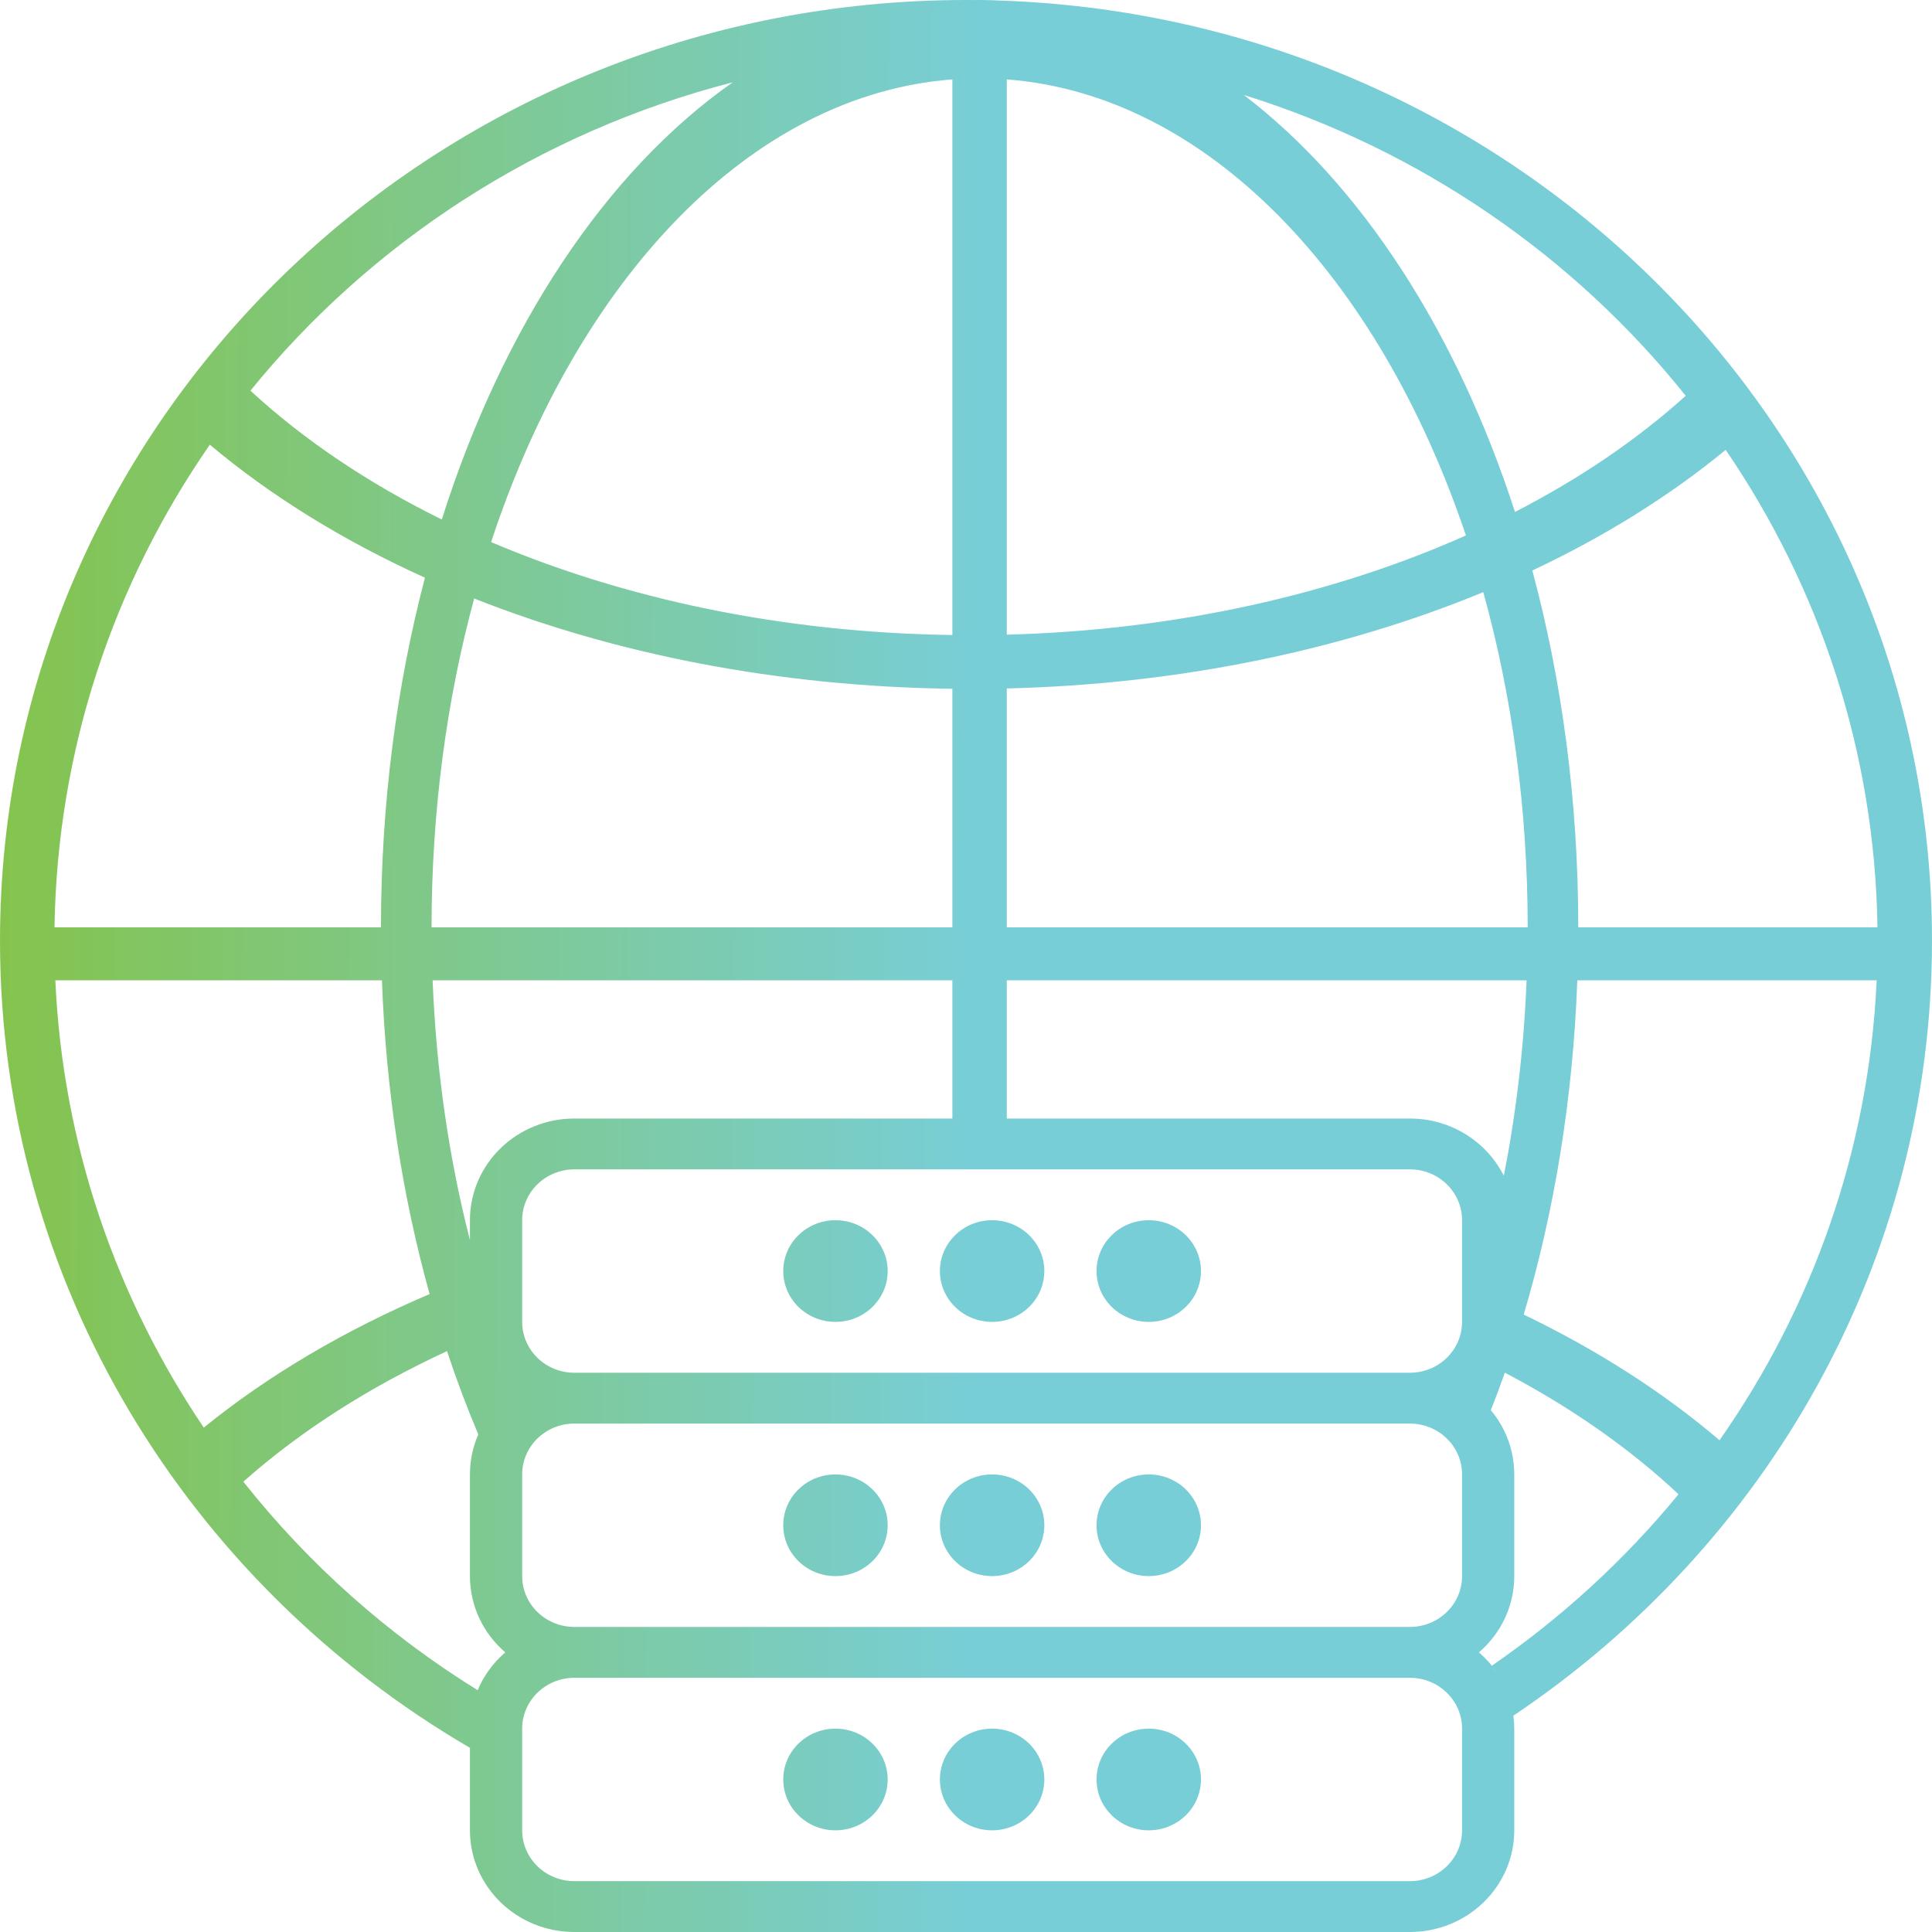 <svg width="100" height="100" viewBox="0 0 100 100" fill="none" xmlns="http://www.w3.org/2000/svg"><path d="M43.243 68.421C44.737 68.421 45.946 67.243 45.946 65.79C45.946 64.336 44.737 63.158 43.243 63.158C41.749 63.158 40.541 64.336 40.541 65.79C40.541 67.243 41.749 68.421 43.243 68.421Z" fill="url(#paint0_linear)"/><path d="M62.162 65.79C62.162 67.243 60.953 68.421 59.459 68.421C57.966 68.421 56.757 67.243 56.757 65.79C56.757 64.336 57.966 63.158 59.459 63.158C60.953 63.158 62.162 64.336 62.162 65.79Z" fill="url(#paint1_linear)"/><path d="M51.351 68.421C52.845 68.421 54.054 67.243 54.054 65.79C54.054 64.336 52.845 63.158 51.351 63.158C49.858 63.158 48.649 64.336 48.649 65.79C48.649 67.243 49.858 68.421 51.351 68.421Z" fill="url(#paint2_linear)"/><path d="M45.946 78.947C45.946 80.401 44.737 81.579 43.243 81.579C41.749 81.579 40.541 80.401 40.541 78.947C40.541 77.494 41.749 76.316 43.243 76.316C44.737 76.316 45.946 77.494 45.946 78.947Z" fill="url(#paint3_linear)"/><path d="M59.459 81.579C60.953 81.579 62.162 80.401 62.162 78.947C62.162 77.494 60.953 76.316 59.459 76.316C57.966 76.316 56.757 77.494 56.757 78.947C56.757 80.401 57.966 81.579 59.459 81.579Z" fill="url(#paint4_linear)"/><path d="M54.054 78.947C54.054 80.401 52.845 81.579 51.351 81.579C49.858 81.579 48.649 80.401 48.649 78.947C48.649 77.494 49.858 76.316 51.351 76.316C52.845 76.316 54.054 77.494 54.054 78.947Z" fill="url(#paint5_linear)"/><path d="M43.243 94.737C44.737 94.737 45.946 93.558 45.946 92.105C45.946 90.652 44.737 89.474 43.243 89.474C41.749 89.474 40.541 90.652 40.541 92.105C40.541 93.558 41.749 94.737 43.243 94.737Z" fill="url(#paint6_linear)"/><path d="M62.162 92.105C62.162 93.558 60.953 94.737 59.459 94.737C57.966 94.737 56.757 93.558 56.757 92.105C56.757 90.652 57.966 89.474 59.459 89.474C60.953 89.474 62.162 90.652 62.162 92.105Z" fill="url(#paint7_linear)"/><path d="M51.351 94.737C52.845 94.737 54.054 93.558 54.054 92.105C54.054 90.652 52.845 89.474 51.351 89.474C49.858 89.474 48.649 90.652 48.649 92.105C48.649 93.558 49.858 94.737 51.351 94.737Z" fill="url(#paint8_linear)"/><path fill-rule="evenodd" clip-rule="evenodd" d="M24.324 90.468C9.752 81.961 0 66.431 0 48.684C0 21.797 22.387 0 50 0L50.433 0.002L50.705 0L51.291 0.009L51.874 0.033C78.619 0.993 100 22.407 100 48.684C100 65.329 91.422 80.022 78.334 88.802C78.363 89.022 78.378 89.246 78.378 89.474V94.737C78.378 97.644 75.958 100 72.973 100H29.73C26.745 100 24.324 97.644 24.324 94.737V90.468ZM86.88 77.342C84.106 80.722 80.852 83.713 77.22 86.215C77.331 86.351 77.433 86.491 77.528 86.637L77.457 86.534C77.199 86.161 76.892 85.822 76.549 85.526C77.671 84.562 78.378 83.151 78.378 81.579V76.316C78.378 75.517 78.196 74.759 77.869 74.081C77.682 73.689 77.444 73.323 77.164 72.991L77.534 72.033L77.89 71.05C81.324 72.852 84.354 74.972 86.88 77.342ZM77.528 86.637C77.626 86.788 77.719 86.945 77.803 87.106L77.719 86.951L77.566 86.697L77.528 86.637ZM79.017 50.741C78.877 54.241 78.473 57.629 77.837 60.86C76.961 59.105 75.111 57.895 72.973 57.895H52.111V50.741H79.017ZM49.295 50.741V57.895H29.73C26.745 57.895 24.324 60.251 24.324 63.158V64.189C23.247 59.986 22.58 55.465 22.392 50.741H49.295ZM23.137 69.935C23.63 71.419 24.171 72.858 24.757 74.247C24.62 74.558 24.514 74.884 24.441 75.223L24.406 75.399L24.369 75.62C24.34 75.848 24.324 76.08 24.324 76.316V81.579C24.324 83.151 25.032 84.562 26.153 85.526C25.528 86.064 25.032 86.74 24.715 87.506L24.723 87.484C20.062 84.599 15.955 80.939 12.595 76.691C15.533 74.084 19.096 71.8 23.137 69.935ZM64.379 4.915C73.535 7.765 81.477 13.264 87.252 20.486C84.745 22.75 81.767 24.774 78.415 26.498C75.385 17.147 70.442 9.541 64.379 4.915ZM97.178 47.998C97.041 38.868 94.167 30.382 89.321 23.284C86.442 25.656 83.071 27.76 79.313 29.529C80.844 35.215 81.691 41.453 81.691 47.998H97.178ZM52.111 4.11C62.458 4.893 71.347 14.262 75.876 27.715C69.043 30.758 60.895 32.619 52.111 32.85V4.11ZM76.774 30.649C69.579 33.619 61.151 35.416 52.111 35.634V47.999H79.073C79.073 41.837 78.252 35.972 76.774 30.649ZM49.295 4.11V32.868C40.504 32.749 32.322 30.999 25.42 28.058C29.909 14.422 38.862 4.9 49.295 4.11ZM49.295 35.65C40.255 35.538 31.799 33.847 24.543 30.978C23.123 36.212 22.337 41.963 22.337 47.999H49.295V35.65ZM37.922 4.262C31.366 8.866 26.029 16.902 22.867 26.889C19.067 25.018 15.72 22.766 12.962 20.221C19.201 12.534 27.909 6.836 37.922 4.262ZM21.996 29.9C17.771 27.992 14.015 25.667 10.861 23.017C5.904 30.169 2.961 38.753 2.821 47.998H19.719C19.719 41.596 20.529 35.485 21.996 29.9ZM81.641 50.741H97.136C96.738 59.547 93.792 67.71 89.002 74.547C86.109 72.077 82.694 69.885 78.867 68.042C80.448 62.727 81.416 56.889 81.641 50.741ZM22.237 66.981C20.838 61.954 19.977 56.482 19.769 50.741H2.864C3.249 59.268 6.023 67.191 10.547 73.892C13.862 71.205 17.808 68.868 22.237 66.981ZM72.973 60.526H29.73C28.236 60.526 27.027 61.705 27.027 63.158V68.421C27.027 69.874 28.236 71.053 29.73 71.053H72.973C74.467 71.053 75.676 69.874 75.676 68.421V63.158C75.676 61.705 74.467 60.526 72.973 60.526ZM72.973 84.21C74.467 84.21 75.676 83.032 75.676 81.579V76.316C75.676 74.862 74.467 73.684 72.973 73.684H29.73C28.236 73.684 27.027 74.862 27.027 76.316V81.579C27.027 83.032 28.236 84.21 29.73 84.21H72.973ZM27.027 89.474V94.737C27.027 96.19 28.236 97.368 29.73 97.368H72.973C74.467 97.368 75.676 96.19 75.676 94.737V89.474C75.676 88.02 74.467 86.842 72.973 86.842H29.73C28.236 86.842 27.027 88.02 27.027 89.474Z" fill="url(#paint9_linear)"/><defs><linearGradient id="paint0_linear" x1="-2.083" y1="71.548" x2="50.169" y2="71.861" gradientUnits="userSpaceOnUse"><stop stop-color="#85C348"/><stop offset="1" stop-color="#78CED6"/></linearGradient><linearGradient id="paint1_linear" x1="-2.083" y1="71.548" x2="50.169" y2="71.861" gradientUnits="userSpaceOnUse"><stop stop-color="#85C348"/><stop offset="1" stop-color="#78CED6"/></linearGradient><linearGradient id="paint2_linear" x1="-2.083" y1="71.548" x2="50.169" y2="71.861" gradientUnits="userSpaceOnUse"><stop stop-color="#85C348"/><stop offset="1" stop-color="#78CED6"/></linearGradient><linearGradient id="paint3_linear" x1="-2.083" y1="71.548" x2="50.169" y2="71.861" gradientUnits="userSpaceOnUse"><stop stop-color="#85C348"/><stop offset="1" stop-color="#78CED6"/></linearGradient><linearGradient id="paint4_linear" x1="-2.083" y1="71.548" x2="50.169" y2="71.861" gradientUnits="userSpaceOnUse"><stop stop-color="#85C348"/><stop offset="1" stop-color="#78CED6"/></linearGradient><linearGradient id="paint5_linear" x1="-2.083" y1="71.548" x2="50.169" y2="71.861" gradientUnits="userSpaceOnUse"><stop stop-color="#85C348"/><stop offset="1" stop-color="#78CED6"/></linearGradient><linearGradient id="paint6_linear" x1="-2.083" y1="71.548" x2="50.169" y2="71.861" gradientUnits="userSpaceOnUse"><stop stop-color="#85C348"/><stop offset="1" stop-color="#78CED6"/></linearGradient><linearGradient id="paint7_linear" x1="-2.083" y1="71.548" x2="50.169" y2="71.861" gradientUnits="userSpaceOnUse"><stop stop-color="#85C348"/><stop offset="1" stop-color="#78CED6"/></linearGradient><linearGradient id="paint8_linear" x1="-2.083" y1="71.548" x2="50.169" y2="71.861" gradientUnits="userSpaceOnUse"><stop stop-color="#85C348"/><stop offset="1" stop-color="#78CED6"/></linearGradient><linearGradient id="paint9_linear" x1="-2.083" y1="71.548" x2="50.169" y2="71.861" gradientUnits="userSpaceOnUse"><stop stop-color="#85C348"/><stop offset="1" stop-color="#78CED6"/></linearGradient></defs></svg>